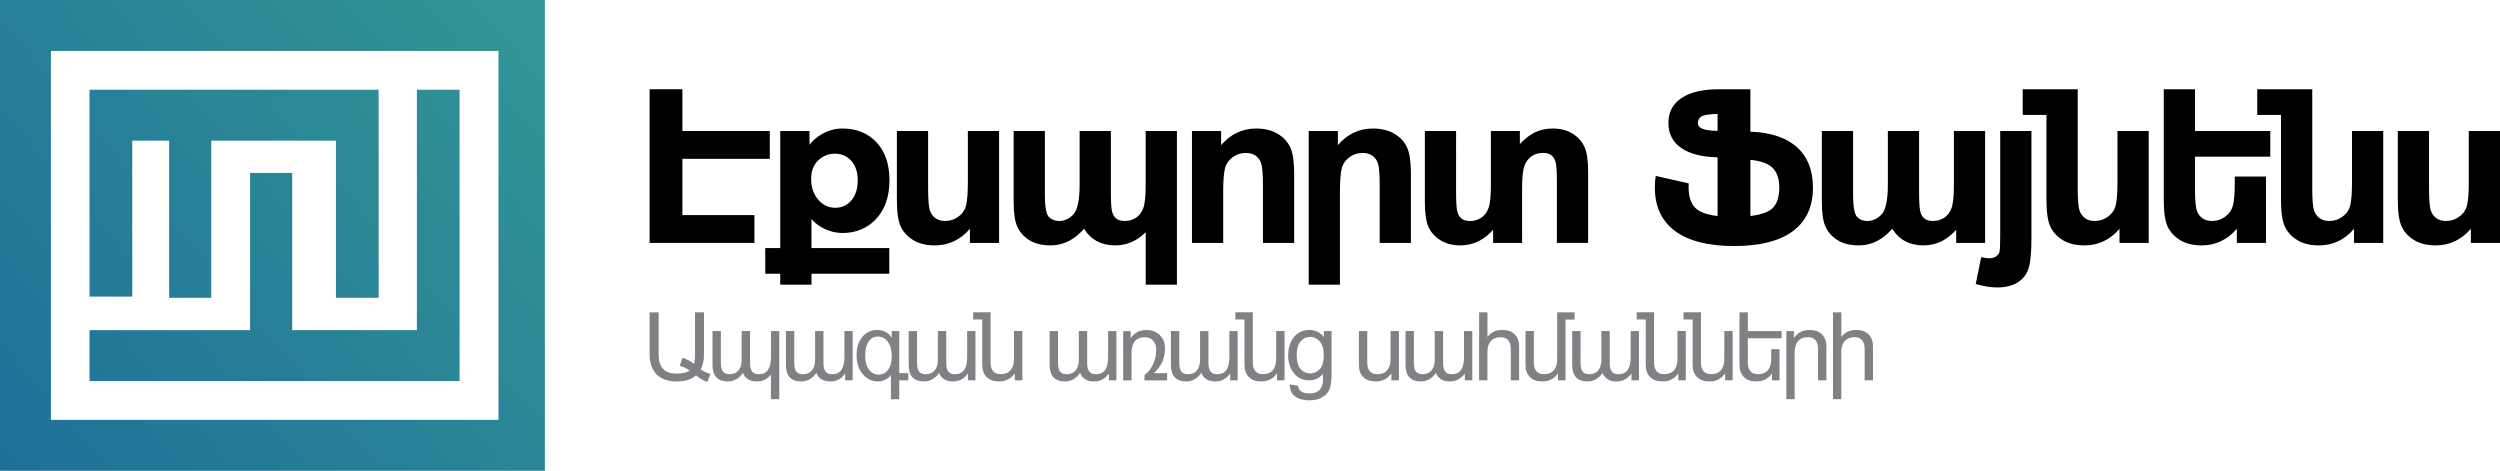 <?xml version="1.0" encoding="utf-8"?>
<!-- Generator: Adobe Illustrator 17.0.0, SVG Export Plug-In . SVG Version: 6.00 Build 0)  -->
<!DOCTYPE svg PUBLIC "-//W3C//DTD SVG 1.1//EN" "http://www.w3.org/Graphics/SVG/1.1/DTD/svg11.dtd">
<svg version="1.1" id="Layer_1" xmlns="http://www.w3.org/2000/svg" xmlns:xlink="http://www.w3.org/1999/xlink" x="0px" y="0px"
	 width="93.025px" height="17.518px" viewBox="0 0 93.025 17.518" enable-background="new 0 0 93.025 17.518" xml:space="preserve">
<g>
	<g>
		
			<linearGradient id="SVGID_1_" gradientUnits="userSpaceOnUse" x1="254.477" y1="-241.186" x2="274.548" y2="-224.125" gradientTransform="matrix(1 0 0 -1 -254.975 -223.387)">
			<stop  offset="0" style="stop-color:#1E6F99"/>
			<stop  offset="1" style="stop-color:#329595"/>
		</linearGradient>
		<path fill="url(#SVGID_1_)" d="M4.921,11.036h-1.59V3.339h10.758v7.743H12.5V5.234H7.861v5.848H6.293V5.234H4.921V11.036z
			 M17.102,3.339h-1.59v8.945h-4.639V6.436H9.306v5.848H3.331v1.895h13.771V3.339z M20.275,0v17.518H0V0H20.275z M18.547,1.895
			H1.895v13.729h16.653L18.547,1.895L18.547,1.895z"/>
	</g>
	<g>
		<polygon points="25.392,5.91 28.644,5.91 28.644,4.874 25.392,4.874 25.392,3.321 24.172,3.321 24.172,9.039 28.072,9.039 
			28.072,8.004 25.392,8.004 		"/>
		<path d="M30.66,8.506c0.221,0.109,0.452,0.164,0.685,0.164c0.512,0,0.937-0.178,1.262-0.53c0.325-0.351,0.49-0.834,0.49-1.437
			c0-0.595-0.162-1.069-0.482-1.408c-0.321-0.34-0.745-0.513-1.262-0.513c-0.265,0-0.518,0.066-0.752,0.197
			c-0.193,0.108-0.354,0.244-0.479,0.406V4.874h-1.089V9.23h-0.557v0.955h0.557v0.407h1.162v-0.407h2.895V9.23h-2.895V8.151
			C30.32,8.297,30.476,8.416,30.66,8.506z M30.446,7.43c-0.174-0.201-0.263-0.461-0.263-0.773c0-0.292,0.088-0.524,0.262-0.689
			c0.175-0.166,0.382-0.25,0.616-0.25c0.248,0,0.455,0.089,0.614,0.265c0.16,0.177,0.241,0.422,0.241,0.728
			c0,0.311-0.08,0.562-0.238,0.746c-0.159,0.184-0.354,0.274-0.597,0.274C30.828,7.731,30.621,7.632,30.446,7.43z"/>
		<path d="M36.014,6.764c0,0.385-0.02,0.672-0.059,0.852c-0.038,0.174-0.131,0.32-0.279,0.434c-0.148,0.114-0.321,0.172-0.513,0.172
			c-0.139,0-0.258-0.034-0.353-0.102s-0.165-0.164-0.208-0.284c-0.044-0.124-0.067-0.406-0.067-0.838V4.874h-1.162v2.578
			c0,0.445,0.049,0.774,0.144,0.979c0.097,0.206,0.254,0.377,0.468,0.506c0.213,0.129,0.483,0.194,0.802,0.194
			c0.513,0,0.951-0.208,1.304-0.618v0.526h1.085V4.874h-1.162V6.764z"/>
		<path d="M42.63,6.899c0,0.401-0.029,0.685-0.088,0.843c-0.057,0.155-0.147,0.275-0.267,0.357c-0.121,0.082-0.26,0.124-0.415,0.124
			c-0.132,0-0.235-0.026-0.309-0.079c-0.073-0.052-0.128-0.133-0.162-0.239c-0.036-0.111-0.054-0.364-0.054-0.753V4.874h-1.162
			v2.002c0,0.568-0.078,0.939-0.233,1.102c-0.154,0.162-0.332,0.245-0.53,0.245c-0.159,0-0.285-0.05-0.384-0.153
			C38.96,8,38.88,7.801,38.88,7.249V4.874h-1.162v2.651c0,0.417,0.049,0.73,0.144,0.929c0.097,0.201,0.249,0.366,0.452,0.49
			s0.466,0.187,0.783,0.187c0.468,0,0.885-0.209,1.24-0.62c0.254,0.411,0.644,0.62,1.159,0.62c0.427,0,0.808-0.164,1.135-0.489v1.95
			h1.162V4.874H42.63V6.899z"/>
		<path d="M47.543,4.978c-0.217-0.13-0.486-0.196-0.8-0.196c-0.515,0-0.953,0.208-1.305,0.618V4.874h-1.085v4.165h1.162v-1.89
			c0-0.385,0.02-0.672,0.059-0.852c0.037-0.174,0.131-0.32,0.279-0.434s0.321-0.172,0.513-0.172c0.151,0,0.279,0.04,0.378,0.118
			c0.1,0.078,0.167,0.186,0.199,0.32c0.034,0.14,0.051,0.404,0.051,0.786V9.04h1.162V6.461c0-0.439-0.048-0.767-0.142-0.972
			C47.919,5.28,47.76,5.109,47.543,4.978z"/>
		<path d="M51.887,4.978c-0.217-0.13-0.486-0.196-0.8-0.196c-0.515,0-0.953,0.208-1.305,0.618V4.874h-1.085v5.718h1.162V7.149
			c0-0.385,0.02-0.672,0.059-0.852c0.037-0.174,0.131-0.32,0.279-0.434s0.321-0.172,0.513-0.172c0.151,0,0.279,0.04,0.378,0.118
			c0.1,0.078,0.167,0.186,0.199,0.32c0.034,0.14,0.051,0.404,0.051,0.786V9.04H52.5V6.461c0-0.439-0.048-0.767-0.142-0.972
			C52.264,5.28,52.105,5.109,51.887,4.978z"/>
		<path d="M58.514,4.973c-0.203-0.127-0.452-0.191-0.74-0.191c-0.254,0-0.49,0.056-0.701,0.166
			c-0.183,0.095-0.357,0.234-0.519,0.414V4.874h-1.078v2.025c0,0.401-0.029,0.684-0.088,0.843c-0.057,0.155-0.147,0.275-0.267,0.357
			C55,8.181,54.861,8.223,54.706,8.223c-0.132,0-0.235-0.026-0.309-0.079c-0.073-0.052-0.128-0.133-0.162-0.239
			c-0.036-0.111-0.054-0.364-0.054-0.753V4.874h-1.162v2.651c0,0.414,0.046,0.725,0.136,0.922c0.091,0.2,0.241,0.366,0.444,0.493
			c0.203,0.126,0.452,0.191,0.74,0.191c0.254,0,0.49-0.056,0.701-0.166c0.183-0.095,0.357-0.235,0.519-0.414v0.488h1.078V7.014
			c0-0.401,0.029-0.685,0.088-0.843c0.057-0.155,0.147-0.275,0.267-0.357c0.121-0.082,0.26-0.124,0.415-0.124
			c0.132,0,0.235,0.027,0.309,0.079c0.073,0.052,0.127,0.132,0.162,0.239c0.036,0.111,0.054,0.364,0.054,0.752v2.278h1.162v-2.65
			c0-0.414-0.046-0.724-0.136-0.922C58.867,5.265,58.718,5.1,58.514,4.973z"/>
		<path d="M66.855,5.469c-0.393-0.35-0.973-0.542-1.724-0.57V3.321h-1.179c-0.587,0-1.049,0.108-1.374,0.32
			c-0.33,0.216-0.497,0.53-0.497,0.932c0,0.405,0.164,0.721,0.487,0.941c0.311,0.211,0.763,0.326,1.343,0.341v2.183
			c-0.39-0.043-0.669-0.145-0.83-0.303c-0.165-0.163-0.249-0.427-0.249-0.783c0.003-0.042,0.004-0.074,0.004-0.095V6.824
			l-1.224-0.278l-0.007,0.043c-0.011,0.063-0.018,0.129-0.022,0.195c-0.004,0.066-0.006,0.133-0.006,0.2
			c0,0.702,0.255,1.246,0.757,1.617c0.498,0.368,1.238,0.554,2.198,0.554c0.948,0,1.68-0.185,2.175-0.55
			c0.5-0.368,0.753-0.913,0.753-1.621C67.461,6.336,67.257,5.827,66.855,5.469z M65.974,7.73c-0.15,0.157-0.433,0.26-0.842,0.307
			V5.948c0.385,0.038,0.662,0.138,0.824,0.296c0.167,0.163,0.251,0.412,0.251,0.74C66.206,7.317,66.128,7.568,65.974,7.73z
			 M63.178,4.573c0-0.104,0.042-0.181,0.127-0.237c0.087-0.056,0.29-0.089,0.606-0.098V4.87c-0.25-0.002-0.438-0.029-0.559-0.077
			C63.235,4.745,63.178,4.674,63.178,4.573z"/>
		<path d="M73.866,9.039V4.874h-1.162v2.025c0,0.401-0.029,0.685-0.088,0.843c-0.057,0.155-0.147,0.275-0.267,0.357
			c-0.121,0.082-0.26,0.124-0.415,0.124c-0.132,0-0.235-0.026-0.309-0.079c-0.073-0.052-0.128-0.133-0.162-0.239
			c-0.036-0.111-0.054-0.364-0.054-0.753V4.874h-1.162v2.002c0,0.568-0.078,0.939-0.233,1.102c-0.154,0.162-0.332,0.245-0.53,0.245
			c-0.159,0-0.285-0.05-0.384-0.153C69.034,8,68.953,7.801,68.953,7.249V4.874h-1.162v2.651c0,0.417,0.049,0.73,0.144,0.929
			c0.097,0.201,0.249,0.366,0.452,0.49s0.466,0.187,0.783,0.187c0.468,0,0.885-0.209,1.24-0.62c0.254,0.411,0.644,0.62,1.159,0.62
			c0.254,0,0.49-0.056,0.701-0.166c0.183-0.095,0.357-0.235,0.519-0.414v0.488C72.789,9.039,73.866,9.039,73.866,9.039z"/>
		<path d="M74.427,8.81c0,0.41-0.018,0.545-0.032,0.586c-0.02,0.055-0.062,0.106-0.125,0.149c-0.086,0.059-0.202,0.08-0.367,0.057
			c-0.044-0.006-0.092-0.015-0.142-0.025l-0.04-0.008l-0.204,1l0.037,0.01c0.289,0.078,0.545,0.117,0.76,0.117
			c0.314,0,0.574-0.065,0.774-0.193c0.201-0.129,0.337-0.313,0.404-0.546c0.065-0.227,0.098-0.592,0.098-1.086V4.874h-1.162V8.81
			H74.427z"/>
		<path d="M78.791,6.764c0,0.385-0.02,0.672-0.059,0.852c-0.038,0.174-0.131,0.32-0.279,0.434c-0.148,0.114-0.321,0.172-0.513,0.172
			c-0.139,0-0.258-0.034-0.353-0.102c-0.095-0.068-0.165-0.164-0.208-0.284c-0.044-0.124-0.067-0.406-0.067-0.838V3.321h-2.047
			v0.955h0.884v3.177c0,0.445,0.049,0.774,0.144,0.979c0.097,0.206,0.254,0.377,0.468,0.506c0.213,0.129,0.483,0.194,0.802,0.194
			c0.513,0,0.951-0.208,1.304-0.618V9.04h1.086V4.874h-1.162C78.791,4.874,78.791,6.764,78.791,6.764z"/>
		<path d="M81.676,3.321h-1.162v4.131c0,0.445,0.049,0.774,0.144,0.979c0.097,0.206,0.254,0.377,0.468,0.506
			c0.213,0.129,0.483,0.194,0.802,0.194c0.513,0,0.951-0.208,1.304-0.618v0.526h1.086V6.57h-1.162v0.199
			c0,0.42-0.023,0.718-0.07,0.887c-0.045,0.163-0.141,0.3-0.285,0.406c-0.145,0.107-0.312,0.161-0.497,0.161
			c-0.139,0-0.258-0.034-0.353-0.102c-0.095-0.068-0.165-0.164-0.208-0.284c-0.044-0.124-0.067-0.406-0.067-0.838v-1.17h2.802V4.874
			h-2.802C81.676,4.874,81.676,3.321,81.676,3.321z"/>
		<path d="M87.518,6.764c0,0.385-0.02,0.672-0.059,0.852c-0.038,0.174-0.131,0.32-0.279,0.434c-0.148,0.114-0.321,0.172-0.513,0.172
			c-0.139,0-0.258-0.034-0.353-0.102c-0.095-0.068-0.165-0.164-0.208-0.284c-0.044-0.124-0.067-0.406-0.067-0.838V3.321h-2.047
			v0.955h0.884v3.177c0,0.445,0.049,0.774,0.144,0.979c0.097,0.206,0.254,0.377,0.468,0.506c0.213,0.129,0.483,0.194,0.802,0.194
			c0.513,0,0.951-0.208,1.304-0.618V9.04h1.086V4.874h-1.162C87.518,4.874,87.518,6.764,87.518,6.764z"/>
		<path d="M91.863,4.874v1.89c0,0.385-0.02,0.672-0.059,0.852c-0.038,0.174-0.131,0.32-0.279,0.434
			c-0.148,0.114-0.321,0.172-0.513,0.172c-0.139,0-0.258-0.034-0.353-0.102c-0.095-0.068-0.165-0.164-0.208-0.284
			c-0.044-0.124-0.067-0.406-0.067-0.838V4.874h-1.162v2.578c0,0.445,0.049,0.774,0.144,0.979c0.097,0.206,0.254,0.377,0.468,0.506
			c0.213,0.129,0.483,0.194,0.802,0.194c0.513,0,0.951-0.208,1.304-0.618v0.526h1.085V4.874H91.863z"/>
	</g>
	<g>
		<path fill="#808184" d="M25.862,11.622h0.335v1.548c0,0.121-0.011,0.229-0.033,0.323s-0.052,0.178-0.091,0.252
			c0.045,0.031,0.096,0.061,0.154,0.09c0.058,0.029,0.127,0.055,0.207,0.079l-0.114,0.295c-0.09-0.029-0.168-0.064-0.235-0.107
			c-0.067-0.043-0.129-0.087-0.186-0.133c-0.093,0.082-0.202,0.14-0.325,0.174c-0.124,0.034-0.253,0.052-0.389,0.052
			c-0.326,0-0.576-0.087-0.751-0.262c-0.175-0.174-0.262-0.429-0.262-0.764v-1.548h0.335v1.566c0,0.243,0.055,0.423,0.165,0.539
			c0.11,0.117,0.281,0.175,0.514,0.175c0.112,0,0.206-0.009,0.284-0.028c0.078-0.019,0.142-0.049,0.194-0.089
			c-0.051-0.035-0.106-0.066-0.166-0.096c-0.06-0.029-0.128-0.053-0.204-0.072l0.098-0.305c0.078,0.024,0.153,0.055,0.224,0.091
			c0.071,0.037,0.14,0.082,0.207,0.136c0.014-0.048,0.024-0.102,0.03-0.161s0.009-0.123,0.009-0.192V11.622z"/>
		<path fill="#808184" d="M28.686,12.319h0.311v2.536h-0.311v-0.913c-0.06,0.077-0.134,0.138-0.223,0.184s-0.189,0.068-0.3,0.068
			c-0.136,0-0.247-0.028-0.334-0.085c-0.087-0.056-0.148-0.135-0.184-0.236c-0.145,0.214-0.334,0.321-0.566,0.321
			c-0.182,0-0.322-0.05-0.42-0.151s-0.147-0.256-0.147-0.465V12.32h0.311v1.155c0,0.176,0.027,0.295,0.081,0.357
			c0.054,0.062,0.136,0.093,0.245,0.093c0.139,0,0.249-0.047,0.329-0.14s0.12-0.227,0.12-0.401v-1.065h0.311v1.191
			c0,0.139,0.025,0.243,0.076,0.312c0.051,0.068,0.133,0.103,0.249,0.103c0.154,0,0.268-0.054,0.343-0.161s0.111-0.271,0.111-0.494
			v-0.951H28.686z"/>
		<path fill="#808184" d="M31.728,12.319v1.833H31.45v-0.257c-0.059,0.09-0.136,0.162-0.23,0.217
			c-0.095,0.055-0.203,0.082-0.325,0.082c-0.136,0-0.247-0.028-0.334-0.085c-0.087-0.056-0.148-0.135-0.184-0.236
			c-0.145,0.214-0.334,0.321-0.566,0.321c-0.182,0-0.322-0.05-0.42-0.151s-0.147-0.256-0.147-0.465V12.32h0.311v1.155
			c0,0.176,0.027,0.295,0.081,0.357c0.054,0.062,0.136,0.093,0.245,0.093c0.139,0,0.249-0.047,0.329-0.14s0.12-0.227,0.12-0.401
			v-1.065h0.311v1.191c0,0.139,0.025,0.243,0.076,0.312s0.133,0.103,0.249,0.103c0.154,0,0.268-0.054,0.343-0.161
			c0.074-0.107,0.111-0.271,0.111-0.494v-0.951C31.42,12.319,31.728,12.319,31.728,12.319z"/>
		<path fill="#808184" d="M33.151,14.855v-0.898c-0.051,0.07-0.12,0.127-0.209,0.171c-0.089,0.044-0.179,0.066-0.271,0.066
			c-0.227,0-0.416-0.091-0.569-0.272c-0.152-0.181-0.229-0.416-0.229-0.703c0-0.283,0.071-0.511,0.214-0.683
			s0.329-0.258,0.559-0.258c0.228,0,0.406,0.095,0.535,0.286v-0.245h0.28v1.566h0.337v0.268h-0.337v0.703h-0.31V14.855z
			 M33.046,13.76c0.09-0.119,0.136-0.286,0.136-0.501c0-0.227-0.048-0.406-0.144-0.538s-0.217-0.198-0.362-0.198
			c-0.15,0-0.268,0.062-0.354,0.187s-0.13,0.298-0.13,0.52c0,0.216,0.046,0.388,0.139,0.516c0.093,0.128,0.214,0.192,0.365,0.192
			C32.839,13.938,32.956,13.879,33.046,13.76z"/>
		<path fill="#808184" d="M36.296,12.319v1.833h-0.278v-0.257c-0.059,0.09-0.136,0.162-0.23,0.217
			c-0.095,0.055-0.203,0.082-0.325,0.082c-0.136,0-0.247-0.028-0.334-0.085c-0.087-0.056-0.148-0.135-0.184-0.236
			c-0.145,0.214-0.334,0.321-0.566,0.321c-0.182,0-0.322-0.05-0.42-0.151s-0.147-0.256-0.147-0.465V12.32h0.311v1.155
			c0,0.176,0.027,0.295,0.081,0.357s0.136,0.093,0.245,0.093c0.139,0,0.249-0.047,0.329-0.14c0.08-0.093,0.12-0.227,0.12-0.401
			v-1.065h0.311v1.191c0,0.139,0.025,0.243,0.076,0.312s0.133,0.103,0.249,0.103c0.154,0,0.268-0.054,0.343-0.161
			s0.111-0.271,0.111-0.494v-0.951C35.988,12.319,36.296,12.319,36.296,12.319z"/>
		<path fill="#808184" d="M38.04,12.319v1.833h-0.28v-0.261c-0.135,0.201-0.329,0.302-0.584,0.302c-0.204,0-0.359-0.055-0.466-0.166
			c-0.107-0.11-0.16-0.261-0.16-0.452v-1.687h-0.337V11.62h0.647v1.869c0,0.142,0.032,0.249,0.095,0.323s0.159,0.111,0.287,0.111
			c0.154,0,0.274-0.048,0.359-0.145c0.085-0.097,0.128-0.234,0.128-0.413v-1.048h0.311V12.319z"/>
		<path fill="#808184" d="M41.541,12.319v1.833h-0.278v-0.257c-0.059,0.09-0.136,0.162-0.23,0.217
			c-0.095,0.055-0.203,0.082-0.325,0.082c-0.136,0-0.247-0.028-0.334-0.085c-0.087-0.056-0.148-0.135-0.184-0.236
			c-0.145,0.214-0.334,0.321-0.566,0.321c-0.182,0-0.322-0.05-0.42-0.151s-0.147-0.256-0.147-0.465V12.32h0.311v1.155
			c0,0.176,0.027,0.295,0.081,0.357s0.136,0.093,0.245,0.093c0.139,0,0.249-0.047,0.329-0.14c0.08-0.093,0.12-0.227,0.12-0.401
			v-1.065h0.311v1.191c0,0.139,0.025,0.243,0.076,0.312c0.051,0.068,0.133,0.103,0.249,0.103c0.154,0,0.268-0.054,0.343-0.161
			s0.111-0.271,0.111-0.494v-0.951C41.233,12.319,41.541,12.319,41.541,12.319z"/>
		<path fill="#808184" d="M43.256,13.448c-0.063,0.145-0.168,0.291-0.315,0.439h0.488v0.268h-0.842v-0.198
			c0.134-0.104,0.239-0.237,0.318-0.401c0.078-0.164,0.117-0.345,0.117-0.545c0-0.141-0.038-0.254-0.115-0.337
			c-0.077-0.083-0.182-0.125-0.315-0.125c-0.154,0-0.274,0.048-0.359,0.145c-0.085,0.097-0.128,0.234-0.128,0.413v1.048h-0.311
			v-1.833h0.28v0.261c0.135-0.201,0.329-0.302,0.584-0.302c0.209,0,0.377,0.064,0.503,0.192s0.189,0.291,0.189,0.489
			C43.35,13.14,43.319,13.303,43.256,13.448z"/>
		<path fill="#808184" d="M46.053,12.319v1.833h-0.278v-0.257c-0.059,0.09-0.136,0.162-0.23,0.217
			c-0.095,0.055-0.203,0.082-0.325,0.082c-0.136,0-0.247-0.028-0.334-0.085c-0.087-0.056-0.148-0.135-0.184-0.236
			c-0.145,0.214-0.334,0.321-0.566,0.321c-0.182,0-0.322-0.05-0.42-0.151s-0.147-0.256-0.147-0.465V12.32h0.311v1.155
			c0,0.176,0.027,0.295,0.081,0.357s0.136,0.093,0.245,0.093c0.139,0,0.249-0.047,0.329-0.14c0.08-0.093,0.12-0.227,0.12-0.401
			v-1.065h0.311v1.191c0,0.139,0.025,0.243,0.076,0.312c0.051,0.068,0.133,0.103,0.249,0.103c0.154,0,0.268-0.054,0.343-0.161
			s0.111-0.271,0.111-0.494v-0.951C45.745,12.319,46.053,12.319,46.053,12.319z"/>
		<path fill="#808184" d="M47.797,12.319v1.833h-0.28v-0.261c-0.135,0.201-0.329,0.302-0.584,0.302
			c-0.204,0-0.359-0.055-0.466-0.166c-0.107-0.11-0.16-0.261-0.16-0.452v-1.687H45.97V11.62h0.647v1.869
			c0,0.142,0.032,0.249,0.095,0.323s0.159,0.111,0.287,0.111c0.154,0,0.274-0.048,0.359-0.145c0.085-0.097,0.128-0.234,0.128-0.413
			v-1.048h0.311V12.319z"/>
		<path fill="#808184" d="M47.994,14.304l0.302,0.045c0.013,0.093,0.048,0.161,0.105,0.204c0.077,0.058,0.182,0.086,0.316,0.086
			c0.144,0,0.255-0.029,0.333-0.086c0.078-0.058,0.131-0.138,0.159-0.242c0.016-0.063,0.024-0.196,0.022-0.399
			c-0.136,0.16-0.305,0.24-0.507,0.24c-0.252,0-0.447-0.091-0.585-0.273s-0.207-0.4-0.207-0.654c0-0.175,0.032-0.336,0.095-0.484
			s0.155-0.262,0.275-0.343s0.262-0.121,0.424-0.121c0.216,0,0.395,0.087,0.535,0.262v-0.221h0.286v1.585
			c0,0.285-0.029,0.488-0.087,0.607c-0.058,0.119-0.15,0.213-0.276,0.282c-0.126,0.069-0.281,0.104-0.465,0.104
			c-0.219,0-0.395-0.049-0.53-0.148C48.054,14.65,47.989,14.502,47.994,14.304z M48.251,13.203c0,0.241,0.048,0.416,0.143,0.526
			s0.215,0.166,0.359,0.166c0.143,0,0.262-0.055,0.359-0.165s0.145-0.282,0.145-0.517c0-0.224-0.05-0.394-0.149-0.507
			c-0.1-0.114-0.219-0.171-0.36-0.171c-0.138,0-0.255,0.056-0.352,0.168C48.3,12.816,48.251,12.982,48.251,13.203z"/>
		<path fill="#808184" d="M52.053,12.319v1.833h-0.28v-0.261c-0.135,0.201-0.329,0.302-0.583,0.302
			c-0.204,0-0.359-0.055-0.466-0.166c-0.107-0.11-0.16-0.261-0.16-0.452v-1.257h0.311v1.172c0,0.142,0.032,0.249,0.095,0.323
			s0.159,0.111,0.286,0.111c0.154,0,0.274-0.048,0.359-0.145s0.128-0.234,0.128-0.413v-1.048h0.31V12.319z"/>
		<path fill="#808184" d="M54.784,12.319v1.833h-0.278v-0.257c-0.059,0.09-0.136,0.162-0.23,0.217
			c-0.095,0.055-0.203,0.082-0.325,0.082c-0.136,0-0.247-0.028-0.334-0.085c-0.087-0.056-0.148-0.135-0.184-0.236
			c-0.145,0.214-0.334,0.321-0.566,0.321c-0.182,0-0.322-0.05-0.42-0.151S52.3,13.787,52.3,13.578V12.32h0.311v1.155
			c0,0.176,0.027,0.295,0.081,0.357s0.136,0.093,0.245,0.093c0.139,0,0.249-0.047,0.329-0.14c0.08-0.093,0.12-0.227,0.12-0.401
			v-1.065h0.311v1.191c0,0.139,0.025,0.243,0.076,0.312c0.051,0.068,0.133,0.103,0.249,0.103c0.154,0,0.268-0.054,0.343-0.161
			s0.111-0.271,0.111-0.494v-0.951C54.476,12.319,54.784,12.319,54.784,12.319z"/>
		<path fill="#808184" d="M55.038,14.152v-2.531h0.311v0.915c0.132-0.173,0.316-0.259,0.552-0.259c0.2,0,0.355,0.055,0.463,0.166
			c0.109,0.111,0.163,0.261,0.163,0.452v1.257h-0.311V12.98c0-0.141-0.032-0.249-0.095-0.323s-0.159-0.11-0.287-0.11
			c-0.15,0-0.267,0.045-0.352,0.136c-0.085,0.091-0.13,0.222-0.135,0.394v1.075C55.347,14.152,55.038,14.152,55.038,14.152z"/>
		<path fill="#808184" d="M58.59,11.889h-0.337v2.263h-0.28v-0.261c-0.135,0.201-0.329,0.302-0.583,0.302
			c-0.204,0-0.359-0.055-0.466-0.166c-0.107-0.11-0.16-0.261-0.16-0.452v-1.257h0.311v1.172c0,0.142,0.032,0.249,0.095,0.323
			s0.159,0.111,0.286,0.111c0.154,0,0.274-0.048,0.359-0.145c0.085-0.097,0.128-0.234,0.128-0.413v-1.745h0.647V11.889z"/>
		<path fill="#808184" d="M60.985,12.319v1.833h-0.278v-0.257c-0.059,0.09-0.136,0.162-0.23,0.217
			c-0.095,0.055-0.203,0.082-0.325,0.082c-0.136,0-0.247-0.028-0.334-0.085c-0.087-0.056-0.148-0.135-0.184-0.236
			c-0.145,0.214-0.334,0.321-0.566,0.321c-0.182,0-0.322-0.05-0.42-0.151s-0.147-0.256-0.147-0.465V12.32h0.311v1.155
			c0,0.176,0.027,0.295,0.081,0.357s0.136,0.093,0.245,0.093c0.139,0,0.249-0.047,0.329-0.14c0.08-0.093,0.12-0.227,0.12-0.401
			v-1.065h0.311v1.191c0,0.139,0.025,0.243,0.076,0.312c0.051,0.068,0.133,0.103,0.249,0.103c0.154,0,0.268-0.054,0.343-0.161
			s0.111-0.271,0.111-0.494v-0.951C60.677,12.319,60.985,12.319,60.985,12.319z"/>
		<path fill="#808184" d="M62.728,12.319v1.833h-0.28v-0.261c-0.135,0.201-0.329,0.302-0.584,0.302
			c-0.204,0-0.359-0.055-0.466-0.166c-0.107-0.11-0.16-0.261-0.16-0.452v-1.687h-0.337V11.62h0.647v1.869
			c0,0.142,0.032,0.249,0.095,0.323s0.159,0.111,0.287,0.111c0.154,0,0.274-0.048,0.359-0.145c0.085-0.097,0.128-0.234,0.128-0.413
			v-1.048h0.311V12.319z"/>
		<path fill="#808184" d="M64.472,12.319v1.833h-0.28v-0.261c-0.135,0.201-0.329,0.302-0.584,0.302
			c-0.204,0-0.359-0.055-0.466-0.166c-0.107-0.11-0.16-0.261-0.16-0.452v-1.687h-0.337V11.62h0.647v1.869
			c0,0.142,0.032,0.249,0.095,0.323s0.159,0.111,0.287,0.111c0.154,0,0.274-0.048,0.359-0.145s0.128-0.234,0.128-0.413v-1.048h0.311
			V12.319z"/>
		<path fill="#808184" d="M66.216,12.994v1.158h-0.28v-0.261c-0.135,0.201-0.329,0.302-0.584,0.302
			c-0.204,0-0.359-0.055-0.466-0.166c-0.107-0.11-0.16-0.261-0.16-0.452v-1.954h0.311v0.697h1.258v0.268h-1.258v0.904
			c0,0.142,0.032,0.249,0.095,0.323s0.159,0.111,0.287,0.111c0.154,0,0.274-0.048,0.359-0.145s0.128-0.234,0.128-0.413v-0.373h0.31
			V12.994z"/>
		<path fill="#808184" d="M66.47,14.855v-2.536h0.28v0.261c0.135-0.201,0.329-0.302,0.584-0.302c0.2,0,0.355,0.055,0.463,0.166
			c0.109,0.111,0.163,0.261,0.163,0.452v1.257h-0.311V12.98c0-0.141-0.032-0.249-0.095-0.323s-0.159-0.11-0.287-0.11
			c-0.154,0-0.274,0.048-0.359,0.145s-0.128,0.234-0.128,0.413v1.75C66.78,14.855,66.47,14.855,66.47,14.855z"/>
		<path fill="#808184" d="M68.205,14.855v-3.233h0.311v0.915c0.132-0.173,0.316-0.259,0.552-0.259c0.2,0,0.355,0.055,0.463,0.166
			c0.109,0.111,0.163,0.261,0.163,0.452v1.257h-0.311V12.98c0-0.141-0.032-0.249-0.095-0.323s-0.159-0.11-0.287-0.11
			c-0.15,0-0.267,0.045-0.352,0.136s-0.13,0.222-0.135,0.394v1.778H68.205z"/>
	</g>
</g>
</svg>
